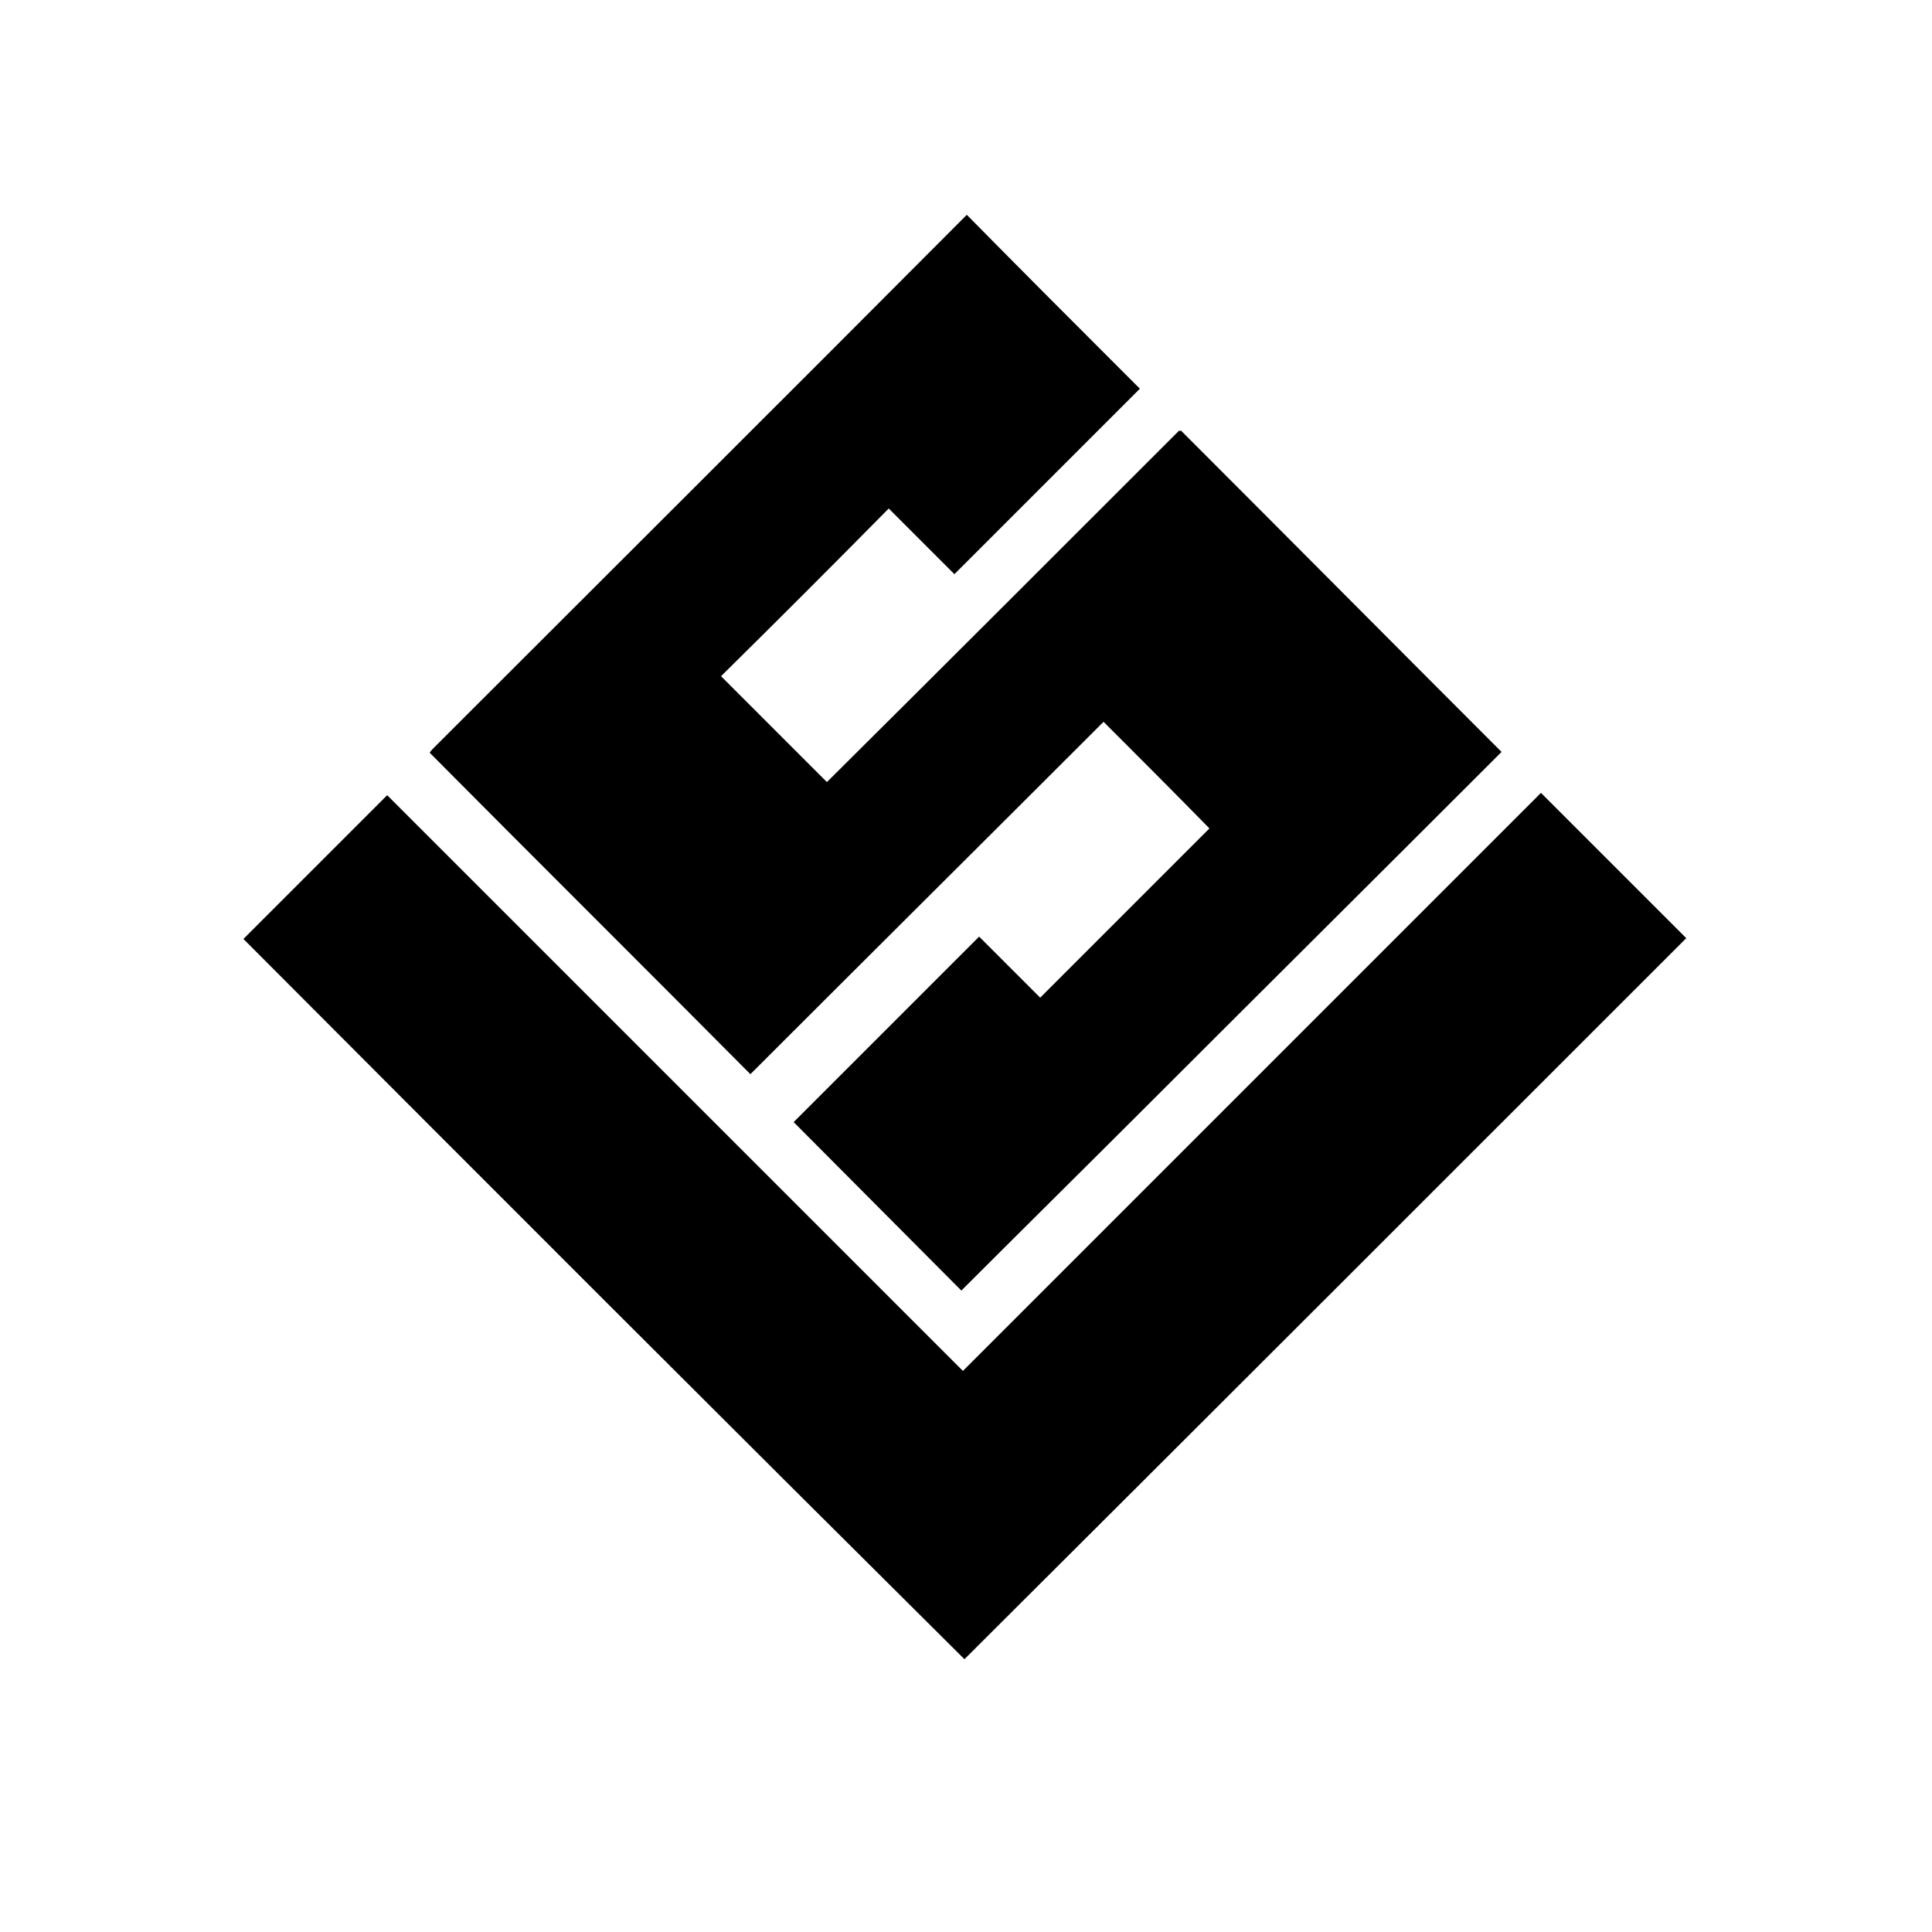 <?xml version="1.0" encoding="utf-8"?>
<!-- Generator: Adobe Illustrator 21.1.0, SVG Export Plug-In . SVG Version: 6.00 Build 0)  -->
<svg version="1.1" id="Layer_1" xmlns="http://www.w3.org/2000/svg" xmlns:xlink="http://www.w3.org/1999/xlink" x="0px" y="0px"
	 viewBox="0 0 250 250" style="enable-background:new 0 0 250 250;" xml:space="preserve">
<style type="text/css">
	.st0{display:none;fill:url(#SVGID_1_);}
	.st1{display:none;}
	.st2{display:inline;fill:#FFFFFF;stroke:#000000;stroke-width:2;stroke-miterlimit:10;}
	.st3{display:none;fill:#00CFFF;}
	.st4{display:none;fill:#FFFFFF;}
	.st5{display:none;opacity:0.22;fill:#FF00FF;}
	.st6{display:inline;}
	.st7{display:inline;fill:#FFFFFF;}
</style>
<linearGradient id="SVGID_1_" gradientUnits="userSpaceOnUse" x1="36" y1="123.5" x2="219" y2="123.5">
	<stop  offset="0.161" style="stop-color:#00FFFF"/>
	<stop  offset="0.657" style="stop-color:#20FFDA"/>
	<stop  offset="1" style="stop-color:#3CFFB9"/>
</linearGradient>
<path class="st0" d="M207,215H48c-6.6,0-12-5.4-12-12V44c0-6.6,5.4-12,12-12h159c6.6,0,12,5.4,12,12v159
	C219,209.6,213.6,215,207,215z"/>
<g class="st1">
	<path class="st2" d="M-544.5,100.5V-26H-577c-6.6,0-12,5.4-12,12v159c0,6.6,5.4,12,12,12h159c6.6,0,12-5.4,12-12v-32.5h-126.5
		C-539.1,112.5-544.5,107.1-544.5,100.5z"/>
	<path class="st2" d="M-418-26h-126.5v126.5c0,6.6,5.4,12,12,12H-406V-14C-406-20.6-411.4-26-418-26z"/>
</g>
<g id="Layer_3" class="st1">
</g>
<path class="st3" d="M213,216H42c-6.6,0-12-5.4-12-12V33c0-6.6,5.4-12,12-12h171c6.6,0,12,5.4,12,12v171
	C225,210.6,219.6,216,213,216z"/>
<g id="corner" class="st1">
</g>
<path class="st4" d="M-138.1,55.6C-138.1,55.6-138.1,55.6-138.1,55.6C-138.1,55.6-138.1,55.6-138.1,55.6c-0.3,0-0.5,0-0.8,0
	c0,15.3,0,30.6,0,46c0.3,0,0.5,0,0.8,0c0,0,0,0,0,0c15.6,0,31,0,46.5,0c0,5.2,0,10.2,0,15.2c-7.6,0-15,0-22.6,0v-8.7H-139v24.1h0.9
	c8,0,16,0,23.9,0c15.5,0,31,0,46.4,0c0.2,0,0.5,0,0.7,0c0,0,0,0,0.1,0c0-15.3,0-30.6,0-46c0,0,0,0-0.1,0c0,0,0,0,0-0.1
	c-15.9,0-31.5,0-47.2,0c0-5.2,0-10.2,0-15.2c7.5,0,14.8,0,22.4,0v9.4H-67v-2c0-7.4,0-14.7,0-22.1c0-0.2,0-0.5,0-0.7
	C-90.8,55.6-114.4,55.6-138.1,55.6z"/>
<path class="st4" d="M427.9,97.6C427.9,97.6,427.9,97.6,427.9,97.6C427.9,97.6,427.9,97.6,427.9,97.6c-0.3,0-0.5,0-0.8,0
	c0,15.3,0,30.6,0,46c0.3,0,0.5,0,0.8,0c0,0,0,0,0,0c15.6,0,31,0,46.5,0c0,5.2,0,10.2,0,15.2c-7.6,0-15,0-22.6,0v-8.7H427v24.1h0.9
	c8,0,16,0,23.9,0c15.5,0,31,0,46.4,0c0.2,0,0.5,0,0.7,0c0,0,0,0,0.1,0c0-15.3,0-30.6,0-46c0,0,0,0-0.1,0c0,0,0,0,0-0.1
	c-15.9,0-31.5,0-47.2,0c0-5.2,0-10.2,0-15.2c7.5,0,14.8,0,22.4,0v9.4H499v-2c0-7.4,0-14.7,0-22.1c0-0.2,0-0.5,0-0.7
	C475.2,97.6,451.6,97.6,427.9,97.6z"/>
<polygon class="st1" points="229,186 76.7,186 76.7,39 66.3,39 66.3,195 76.7,195 76.7,195 229,195 "/>
<rect x="59.1" y="55.3" transform="matrix(0.707 -0.707 0.707 0.707 -49.133 123.905)" class="st5" width="131.9" height="131.9"/>
<path d="M31.5,121.5c6.1-6.1,12.4-12.4,18.6-18.6c24.8,24.8,49.6,49.6,74.5,74.5c25-25,49.9-49.9,74.8-74.8
	c6.4,6.4,12.7,12.7,18.8,18.8c-31.1,31.1-62.3,62.3-93.4,93.3C93.8,183.9,62.6,152.7,31.5,121.5z"/>
<path d="M56.3,96.6C56.3,96.6,56.3,96.6,56.3,96.6C56.3,96.7,56.3,96.7,56.3,96.6c-0.3,0.3-0.5,0.5-0.7,0.8
	C69.4,111.3,83.2,125,97.1,139c0.2-0.2,0.5-0.5,0.7-0.7c0,0,0,0,0,0c15.1-15.1,30.1-30,45-44.9c4.7,4.7,9.2,9.2,13.7,13.8
	c-7.3,7.3-14.5,14.5-21.9,21.9l-7.9-7.9l-24,24l21.7,21.8l0.9-0.9c7.7-7.7,15.5-15.4,23.2-23.1c15-15,30-29.9,45-44.9
	c0.2-0.2,0.5-0.5,0.7-0.7c0,0,0,0,0.1-0.1c-13.9-13.9-27.6-27.7-41.5-41.6c0,0,0,0-0.1,0.1c0,0,0,0-0.1-0.1
	C137.3,71,122.2,86.1,107,101.2c-4.7-4.7-9.2-9.2-13.7-13.7c7.3-7.2,14.4-14.3,21.7-21.7l8.5,8.5l24-24l-1.8-1.8
	c-6.7-6.7-13.3-13.3-19.9-20c-0.2-0.2-0.4-0.4-0.7-0.7C102.1,50.9,79.2,73.7,56.3,96.6z"/>
<rect x="-494" y="4" class="st1" width="71" height="2"/>
<rect x="-563" y="40" class="st1" width="71" height="2"/>
<g class="st1">
	<path class="st6" d="M310.4-3.4c35.1-35.1,70.3-70.2,105.3-105.3C450.8-73.6,486-38.4,521.1-3.4c-35,35-70.2,70.2-105.3,105.3
		C380.7,66.9,345.6,31.7,310.4-3.4z M446.7-28c-16.6,16.5-33.2,33.1-49.6,49.5c6.3,6.3,12.5,12.5,18.7,18.7
		c22.8-22.8,45.7-45.7,68.4-68.4c-14.5-14.5-29.1-29.1-43.8-43.9c-16.4,16.4-33,33-49.4,49.4c-1.9-1.9-3.9-3.9-6.1-6
		c16.5-16.5,33.1-33.1,49.6-49.5c-6.2-6.2-12.5-12.5-18.6-18.7C393-74,370.1-51.1,347.4-28.4c14.5,14.5,29.1,29.1,43.8,43.9
		c16.4-16.4,33-33,49.5-49.5C442.6-32.1,444.5-30.2,446.7-28z M322.5-3.5c31.1,31.1,62.4,62.3,93.3,93.3
		c31.1-31,62.3-62.2,93.4-93.3c-6.1-6.2-12.4-12.4-18.8-18.8c-24.8,24.9-49.7,49.7-74.8,74.8c-24.9-24.9-49.8-49.8-74.5-74.5
		C334.8-15.8,328.6-9.6,322.5-3.5z"/>
	<path class="st7" d="M662.7,16c-2.2-2.2-4.1-4.1-6-6c-16.5,16.5-33.1,33.1-49.5,49.5c-14.7-14.7-29.3-29.3-43.8-43.9
		C586.1-7.1,609-30,631.8-52.8c6.2,6.2,12.4,12.4,18.6,18.7c-16.5,16.4-33,33-49.6,49.5c2.2,2.2,4.1,4.1,6.1,6
		c16.4-16.4,33-33,49.4-49.4c14.7,14.7,29.3,29.3,43.8,43.9c-22.7,22.7-45.6,45.6-68.4,68.4c-6.1-6.2-12.4-12.4-18.7-18.7
		C629.6,49.1,646.2,32.5,662.7,16z"/>
</g>
</svg>
